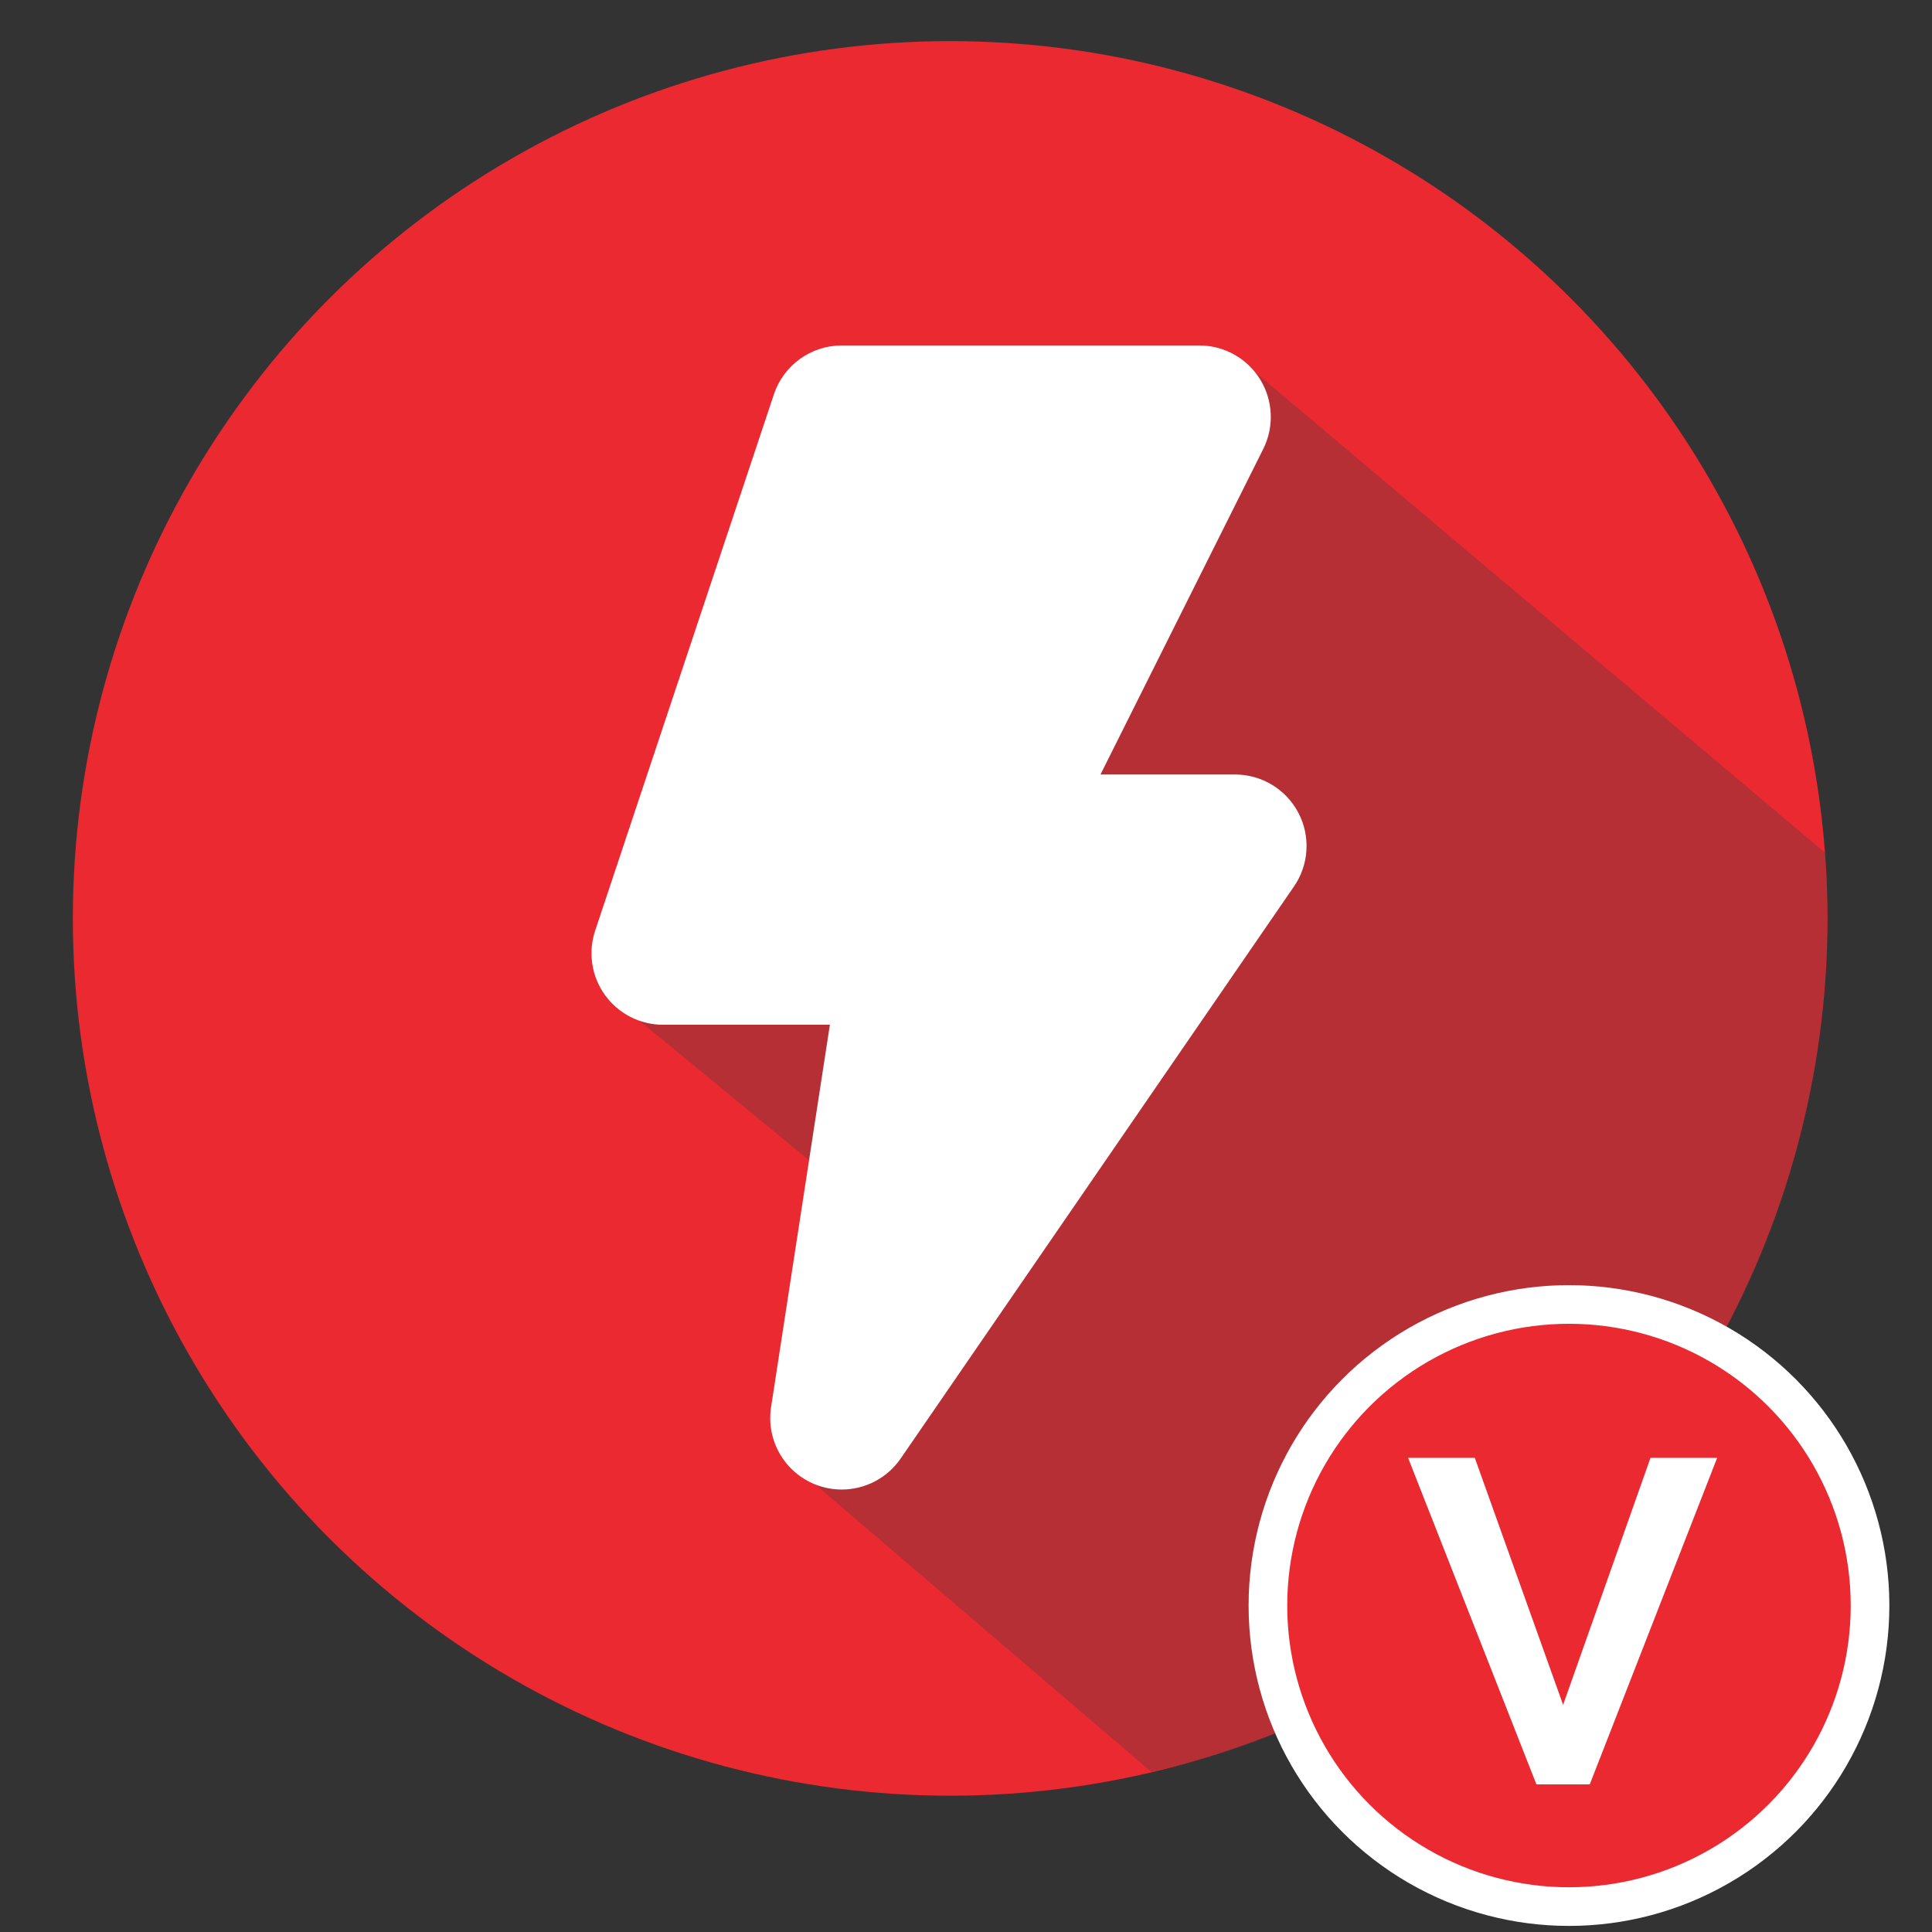 <?xml version="1.0" encoding="utf-8"?>
<!-- Generator: Adobe Illustrator 16.0.0, SVG Export Plug-In . SVG Version: 6.00 Build 0)  -->
<!DOCTYPE svg PUBLIC "-//W3C//DTD SVG 1.1//EN" "http://www.w3.org/Graphics/SVG/1.1/DTD/svg11.dtd">
<svg version="1.1" id="Layer_1" xmlns="http://www.w3.org/2000/svg" xmlns:xlink="http://www.w3.org/1999/xlink" x="0px" y="0px"
	 width="100px" height="100px" viewBox="0 0 100 100" enable-background="new 0 0 100 100" xml:space="preserve">
<rect x="0" y="0" width="100" height="100" fill="#333333" stroke="none"/>
<g>
	<circle fill="#EA2931" cx="49.179" cy="47.537" r="45.409"/>
	<path opacity="0.3" fill="#3D3D3D" d="M50.952,24.15L41.5,31.891l-8.397,20.945L43.5,61.391L42.205,76.84l17.369,14.856
		C75.625,88.516,96.25,71.516,94.46,44.134L63.895,18.361"/>
	<g>
		<g>
			<path fill="#FFFFFF" d="M67.202,42.066c-0.642-1.217-1.901-1.978-3.276-1.978h-6.965l8.425-16.851
				c0.573-1.147,0.511-2.51-0.162-3.601c-0.675-1.092-1.866-1.756-3.149-1.756H43.569c-1.594,0-3.008,1.02-3.512,2.531
				l-9.252,27.759c-0.376,1.128-0.187,2.369,0.509,3.334c0.696,0.965,1.813,1.537,3.001,1.537h8.64l-3.045,19.793
				c-0.262,1.707,0.689,3.367,2.293,4.004c0.444,0.176,0.908,0.26,1.363,0.26c1.191,0,2.344-0.574,3.052-1.604l20.357-29.609
				C67.755,44.753,67.842,43.283,67.202,42.066L67.202,42.066z M67.202,42.066"/>
		</g>
	</g>
</g>
<g>
	<circle fill="#EA2931" stroke="#FFFFFF" stroke-width="2" stroke-miterlimit="10" cx="81.21" cy="83.102" r="15.583"/>
	<g>
		<path fill="#FFFFFF" d="M76.336,75.459l4.57,12.782l4.523-12.782h3.451l-6.594,16.9h-2.761l-6.642-16.9H76.336z"/>
	</g>
</g>
</svg>
